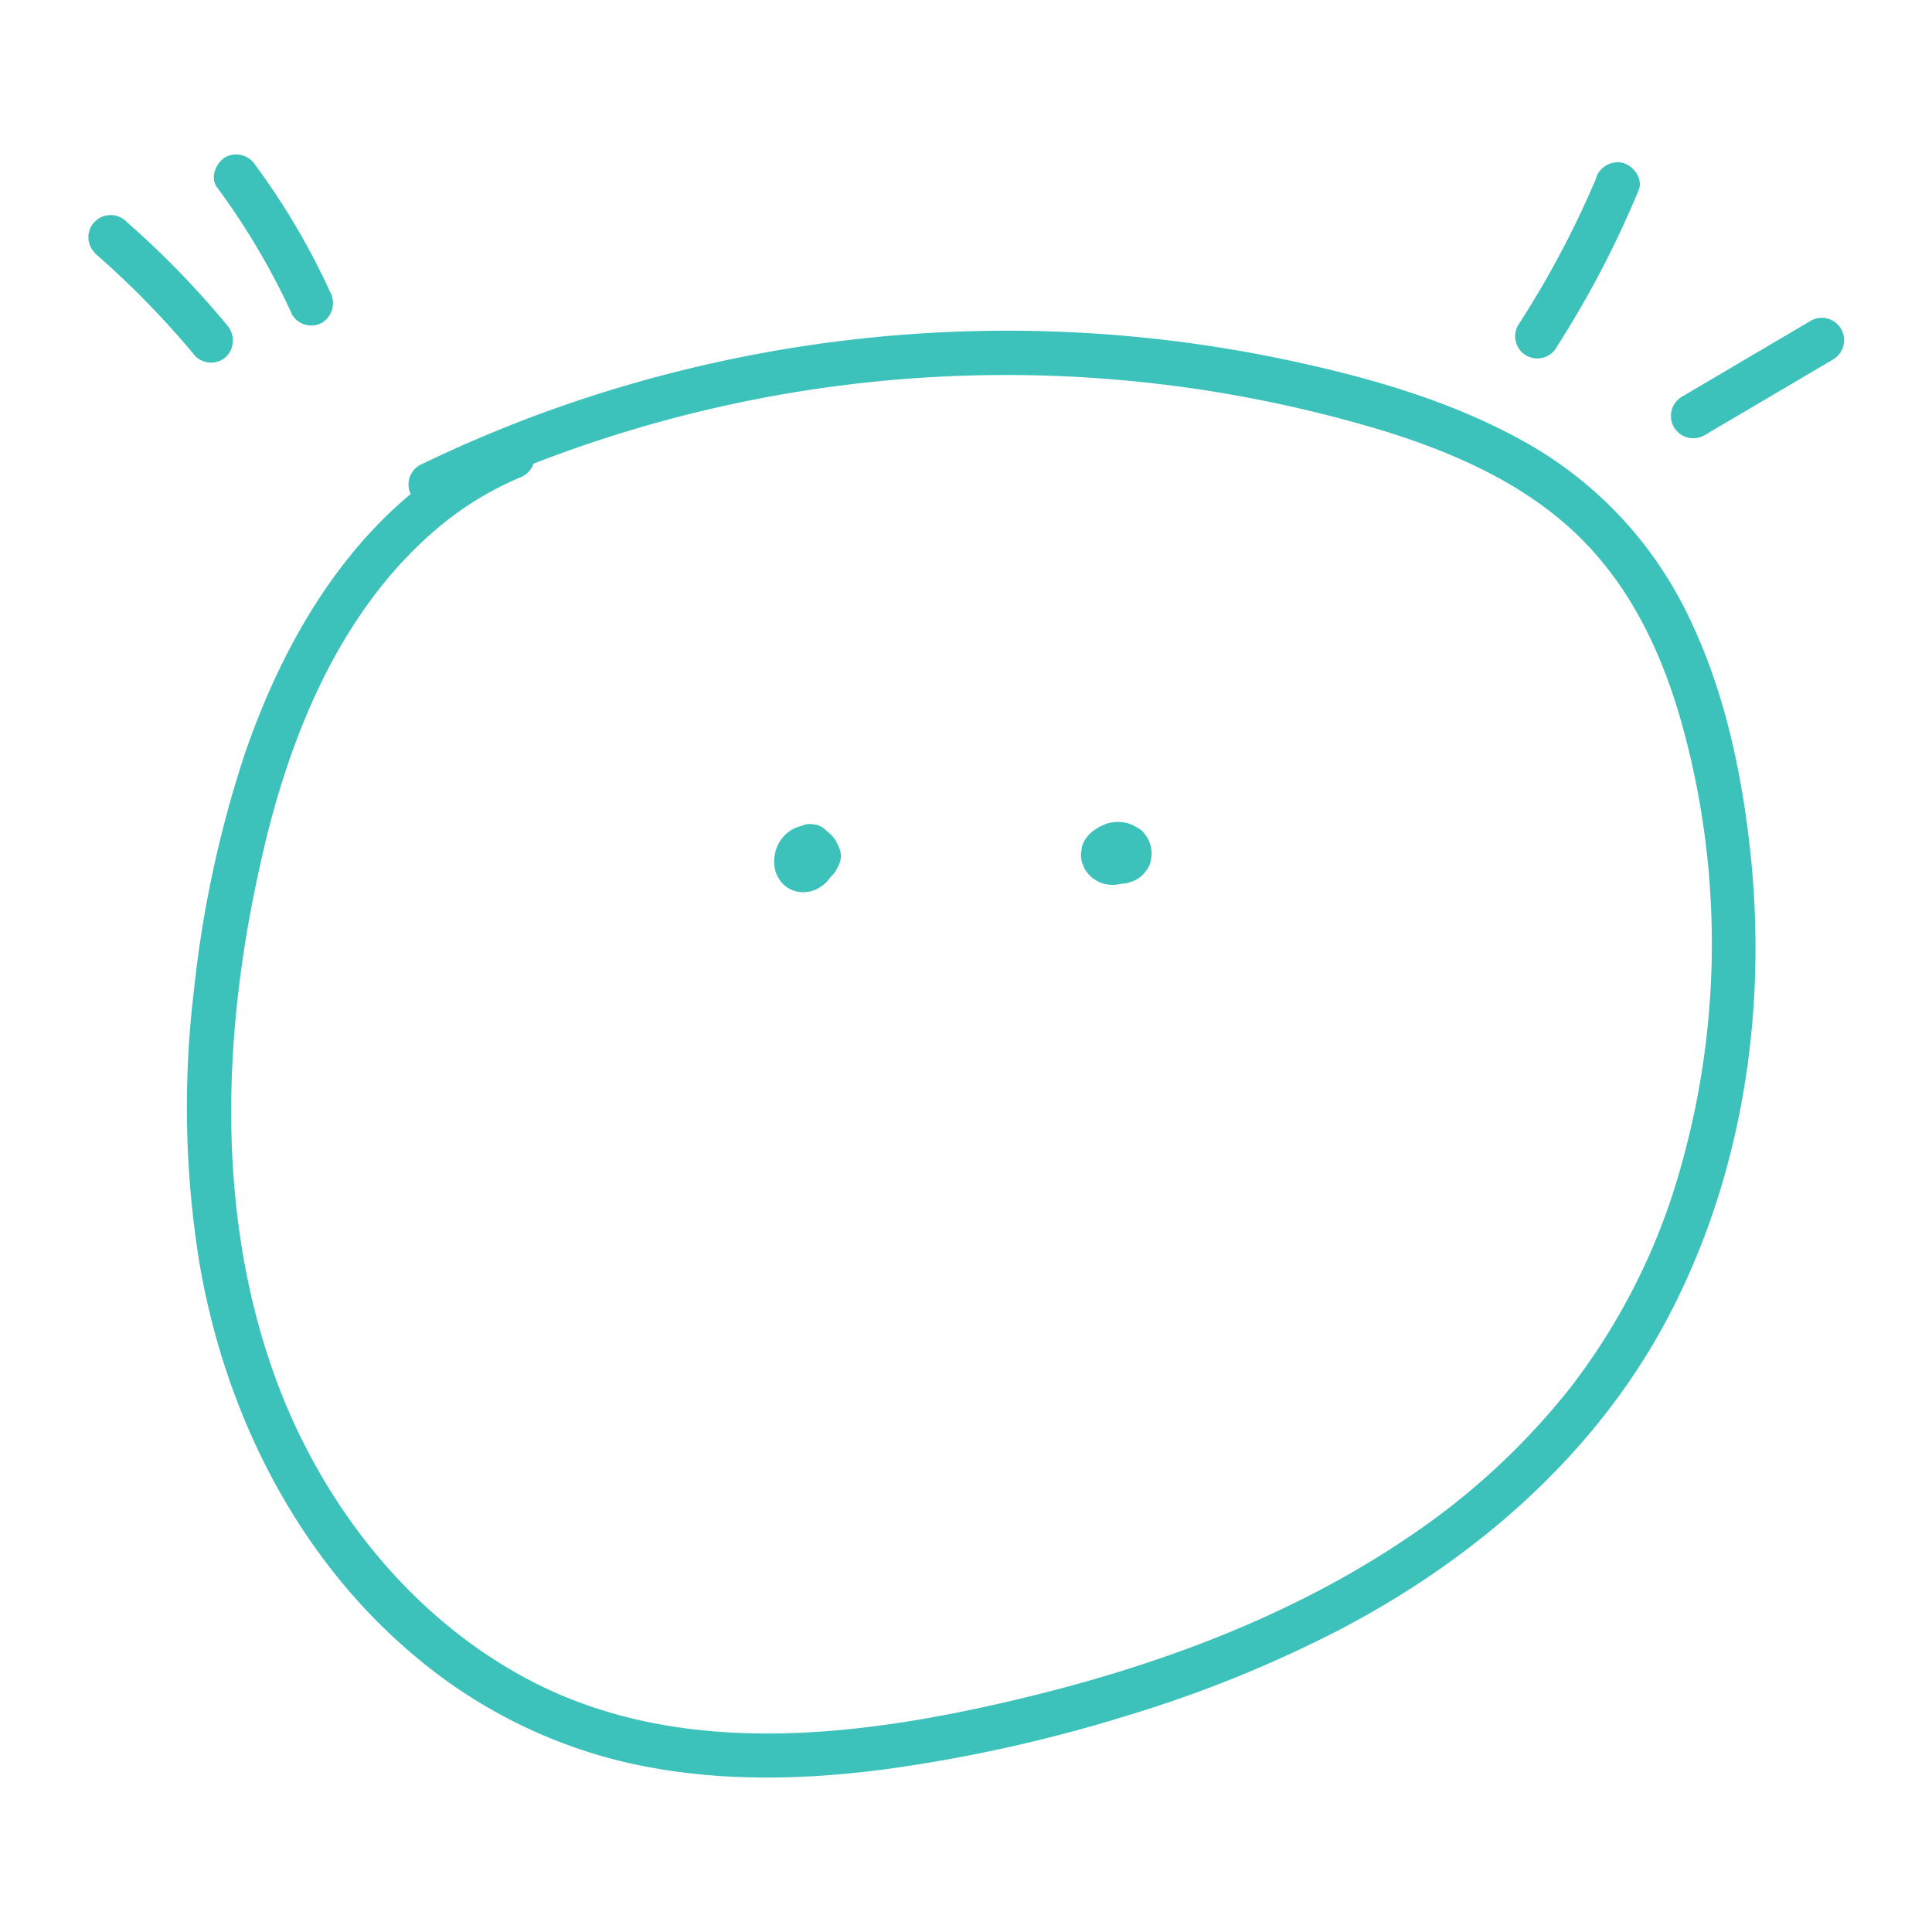 <svg xmlns="http://www.w3.org/2000/svg" id="Layer_1" data-name="Layer 1" viewBox="0 0 250 250"><defs><style>.cls-1{fill:#3dc2bb}</style></defs><path d="M65.59 56.32C48 63.72 37.5 80.4 31.57 97.87a146.34 146.34 0 0 0-6.48 30.34 125.89 125.89 0 0 0 .68 35c3.27 19.55 12.7 38.46 28.11 51.25a65.38 65.38 0 0 0 26.6 13.47c11.19 2.67 22.82 2.51 34.16 1a193.56 193.56 0 0 0 31.11-6.9 161.48 161.48 0 0 0 27.68-11.19c17.67-9.25 33.23-22.8 42.55-40.64 9.66-18.48 12.78-40 10.44-60.64-1.19-10.49-3.52-21-8.25-30.47a51.11 51.11 0 0 0-21.42-22.21c-9.41-5.16-20-8.14-30.45-10.35a175.13 175.13 0 0 0-97 7.24 175.06 175.06 0 0 0-15.05 6.45 2.89 2.89 0 0 0-1 3.92 2.93 2.93 0 0 0 3.93 1 168.71 168.71 0 0 1 122.34-9.24c9.32 2.94 18.55 7.1 25.48 14.21s10.8 16.26 13.19 25.64a106.13 106.13 0 0 1-1.61 58.33 83.13 83.13 0 0 1-13.4 25.51 91.67 91.67 0 0 1-20.29 18.88c-15.64 10.76-33.76 17.35-52.13 21.64-20.09 4.69-42.62 7.33-61.68-2.41-15.9-8.13-27.64-23.2-33.6-39.85-7.45-20.81-6.68-43.74-2-65.09C37 96.21 43.74 78.92 57.14 67.91a41.79 41.79 0 0 1 10-6.06 3 3 0 0 0 2-3.53c-.37-1.35-2.09-2.61-3.53-2z" class="cls-1"/><path d="M103.47 107.07a1.92 1.92 0 0 0-.31.18 5.54 5.54 0 0 0-.85.7 4.41 4.41 0 0 0-1 1.83 3.86 3.86 0 0 0-.14 1.06v.09a7 7 0 0 0 .11.8 1.21 1.21 0 0 0 0 .18 3.73 3.73 0 0 0 .87 1.47l.1.09a4.64 4.64 0 0 0 .68.51 3.67 3.67 0 0 0 1.91.48 6.27 6.27 0 0 0 .87-.11h.26a7.17 7.17 0 0 0 .8-.35 3.91 3.91 0 0 0 1.41-1.36.75.75 0 0 0 .07-.12 5.37 5.37 0 0 0 .33-.78 3 3 0 0 0 .14-1 3.7 3.7 0 0 0-.15-1 5.65 5.65 0 0 0-.34-.8.8.8 0 0 0-.08-.16 4.37 4.37 0 0 0-1.49-1.44c-.16-.09-.33-.15-.48-.22s-.32-.14-.49-.19h-.14c-.3-.06-.62-.1-.93-.13a4.12 4.12 0 0 0-2.06.51 5.08 5.08 0 0 0-.85.61 2.47 2.47 0 0 0-.28.28 6.51 6.51 0 0 0-.62.84 7.35 7.35 0 0 0-.43 1 2.21 2.21 0 0 0-.08.35 6.61 6.61 0 0 0-.13 1.11v.2a8.67 8.67 0 0 0 .13.89 3.85 3.85 0 0 0 .42 1 3.64 3.64 0 0 0 2.29 1.75 3.86 3.86 0 0 0 1.85 0 3.75 3.75 0 0 0 1.08-.43 4.65 4.65 0 0 0 .91-.67 6.93 6.93 0 0 0 .74-.9c.21-.28.38-.58.59-.86l-.45.58a2.27 2.27 0 0 1 .26-.28 3.28 3.28 0 0 0 .84-2 3.21 3.21 0 0 0-.84-2 2.89 2.89 0 0 0-2-.84l-.76.1a2.87 2.87 0 0 0-1.27.74 14.77 14.77 0 0 0-1.31 1.75l.45-.58a2.32 2.32 0 0 1-.35.35l.58-.45a1.54 1.54 0 0 1-.37.23l.69-.29a1.92 1.92 0 0 1-.32.09l.76-.1a1.92 1.92 0 0 1-.24 0l.76.1-.19-.05.68.29-.18-.11.58.45a1 1 0 0 1-.15-.14l.45.58a1.35 1.35 0 0 1-.15-.26l.29.69a1.78 1.78 0 0 1-.1-.38l.1.76a2.26 2.26 0 0 1 0-.52l-.1.76a1.94 1.94 0 0 1 .14-.51l-.29.69a1.76 1.76 0 0 1 .24-.42l-.45.59a1.77 1.77 0 0 1 .3-.31l-.58.45a2.38 2.38 0 0 1 .3-.18l-.68.29a1.39 1.39 0 0 1 .33-.1l-.76.11a1.22 1.22 0 0 1 .33 0l-.76-.1a1.48 1.48 0 0 1 .36.1l-.68-.29a2.07 2.07 0 0 1 .32.19l-.58-.44a1.67 1.67 0 0 1 .23.23l-.45-.58a1.28 1.28 0 0 1 .15.25L103 111a2.17 2.17 0 0 1 .07.24l-.11-.76a1 1 0 0 1 0 .25l.1-.76a1.17 1.17 0 0 1 0 .2l.29-.68-.12.2.44-.58a.69.69 0 0 1-.17.17l.58-.45a.87.87 0 0 1-.26.16l.69-.29a1 1 0 0 1-.33.09l.77-.1a1.22 1.22 0 0 1-.27 0l.76.1a.9.9 0 0 1-.22-.06l.69.29a.71.71 0 0 1-.15-.08l.58.45-.13-.12.45.58a1.62 1.62 0 0 1-.1-.18l.28.68-.06-.21.11.76a.7.7 0 0 1 0-.25l-.1.76a1.38 1.38 0 0 1 .08-.29l-.29.68a2.33 2.33 0 0 1 .2-.34l-.44.58a1.57 1.57 0 0 1 .32-.31l-.59.45a1.44 1.44 0 0 1 .31-.19 2.07 2.07 0 0 0 .81-.74 2.16 2.16 0 0 0 .51-1 2.14 2.14 0 0 0 0-1.15 2 2 0 0 0-.34-1.06 2.9 2.9 0 0 0-1.71-1.32l-.76-.1a2.84 2.84 0 0 0-1.45.39zm40.53-.4h-.14a5.25 5.25 0 0 0-.77.33.41.41 0 0 0-.11.07 5.7 5.7 0 0 0-.67.52l-.1.11a8.16 8.16 0 0 0-.5.66 4.57 4.57 0 0 0-.41.92 2 2 0 0 0-.07.26 8.66 8.66 0 0 0-.12.87v.15a4.14 4.14 0 0 0 .52 1.94l.07.11a7.65 7.65 0 0 0 .51.65 3.44 3.44 0 0 0 .79.62 2.78 2.78 0 0 0 .44.19c.14.06.3.14.45.19h.15a6.61 6.61 0 0 0 .88.11h.14a8.85 8.85 0 0 0 .88-.12 1.31 1.31 0 0 0 .28-.09 4.17 4.17 0 0 0 1.7-1 8.11 8.11 0 0 0 .51-.65l.08-.11a4 4 0 0 0 .39-.93 6.35 6.35 0 0 0 .12-.86 1.28 1.28 0 0 0 0-.19 4.33 4.33 0 0 0-.16-1.07 4.58 4.58 0 0 0-.42-1 3.38 3.38 0 0 0-.31-.41 3 3 0 0 0-.36-.44 4.89 4.89 0 0 0-.77-.5 4.39 4.39 0 0 0-1-.45 2.25 2.25 0 0 0-.35-.09 5.06 5.06 0 0 0-1.16-.1 6.17 6.17 0 0 0-1.13.17 6.65 6.65 0 0 0-1 .42 5.65 5.65 0 0 0-1.28.89 4.61 4.61 0 0 0-.69.84 1 1 0 0 0-.1.17 5.6 5.6 0 0 0-.3.71.42.42 0 0 0 0 .12 3.71 3.71 0 0 0-.06.45 3.16 3.16 0 0 0-.06.47 4.52 4.52 0 0 0 .11.9 3.28 3.28 0 0 0 .2.52 4.31 4.31 0 0 0 .22.49 6.51 6.51 0 0 0 .55.72l.14.14a4 4 0 0 0 .9.64 4.59 4.59 0 0 0 .85.35 7.19 7.19 0 0 0 .93.14 3.29 3.29 0 0 0 .88-.06 6.24 6.24 0 0 0 1.42-.33 3.21 3.21 0 0 0 1.71-1.32 2.08 2.08 0 0 0 .34-1.07 2.11 2.11 0 0 0-.05-1.14 2.84 2.84 0 0 0-3.52-2 5.62 5.62 0 0 1-1 .28l.77-.1a2.09 2.09 0 0 1-.5 0l.76.1a1.57 1.57 0 0 1-.31-.08l.69.29a1.14 1.14 0 0 1-.3-.18l.58.45a1 1 0 0 1-.21-.21l.45.59a1.28 1.28 0 0 1-.15-.25l.29.68a.79.79 0 0 1-.06-.22l.1.76v-.18l-.1.76a1.05 1.05 0 0 1 .05-.19l-.29.69a1.88 1.88 0 0 1 .14-.24l-.45.59a2.33 2.33 0 0 1 .32-.31l-.58.45a3.56 3.56 0 0 1 .65-.38l-.68.29a2.06 2.06 0 0 1 .6-.17l-.76.1a1.77 1.77 0 0 1 .46 0l-.77-.1a1.38 1.38 0 0 1 .4.1l-.69-.29a1.51 1.51 0 0 1 .35.2l-.58-.45a2.37 2.37 0 0 1 .28.27l-.45-.58a1.22 1.22 0 0 1 .17.29l-.29-.68a1.19 1.19 0 0 1 .1.32l-.11-.76a1.31 1.31 0 0 1 0 .28l.1-.77a.86.86 0 0 1-.06.23l.29-.69a.86.86 0 0 1-.13.23l.44-.58a.92.92 0 0 1-.22.22l.58-.45a1.2 1.2 0 0 1-.27.16l.69-.29a1.13 1.13 0 0 1-.35.09l.77-.1a1.07 1.07 0 0 1-.31 0l.76.11-.26-.07.69.29-.2-.12.58.45a1.37 1.37 0 0 1-.17-.17l.45.58a1.59 1.59 0 0 1-.13-.22l.29.68a1 1 0 0 1-.06-.25l.1.77a1 1 0 0 1 0-.35l-.11.77a1.59 1.59 0 0 1 .09-.33l-.29.68a1.22 1.22 0 0 1 .17-.29l-.45.58.18-.19-.58.45.2-.11-.69.29h.14a3.16 3.16 0 0 0 1.72-1.32 2.15 2.15 0 0 0 .34-1.07 2.21 2.21 0 0 0-.05-1.14 2.88 2.88 0 0 0-3.53-2zM12.23 32.73a114.36 114.36 0 0 1 13.05 13.36 2.89 2.89 0 0 0 4.06 0 3 3 0 0 0 0-4.06 116 116 0 0 0-13-13.36 2.87 2.87 0 0 0-4.06 4.06zm15.89-8.44a91.7 91.7 0 0 1 9.69 16.44 2.88 2.88 0 0 0 3.92 1 3 3 0 0 0 1-3.93 92 92 0 0 0-9.69-16.44 2.94 2.94 0 0 0-3.92-1c-1.2.77-2 2.64-1 3.93zm178.41-1.2a122.74 122.74 0 0 1-10 18.85 2.87 2.87 0 1 0 4.95 2.89 129.42 129.42 0 0 0 10.56-20.21c.6-1.43-.64-3.16-2-3.53a2.94 2.94 0 0 0-3.53 2zm27.76 18.43-16.63 9.8a2.87 2.87 0 0 0 2.9 5l16.63-9.8a2.87 2.87 0 0 0-2.9-5z" class="cls-1"/></svg>